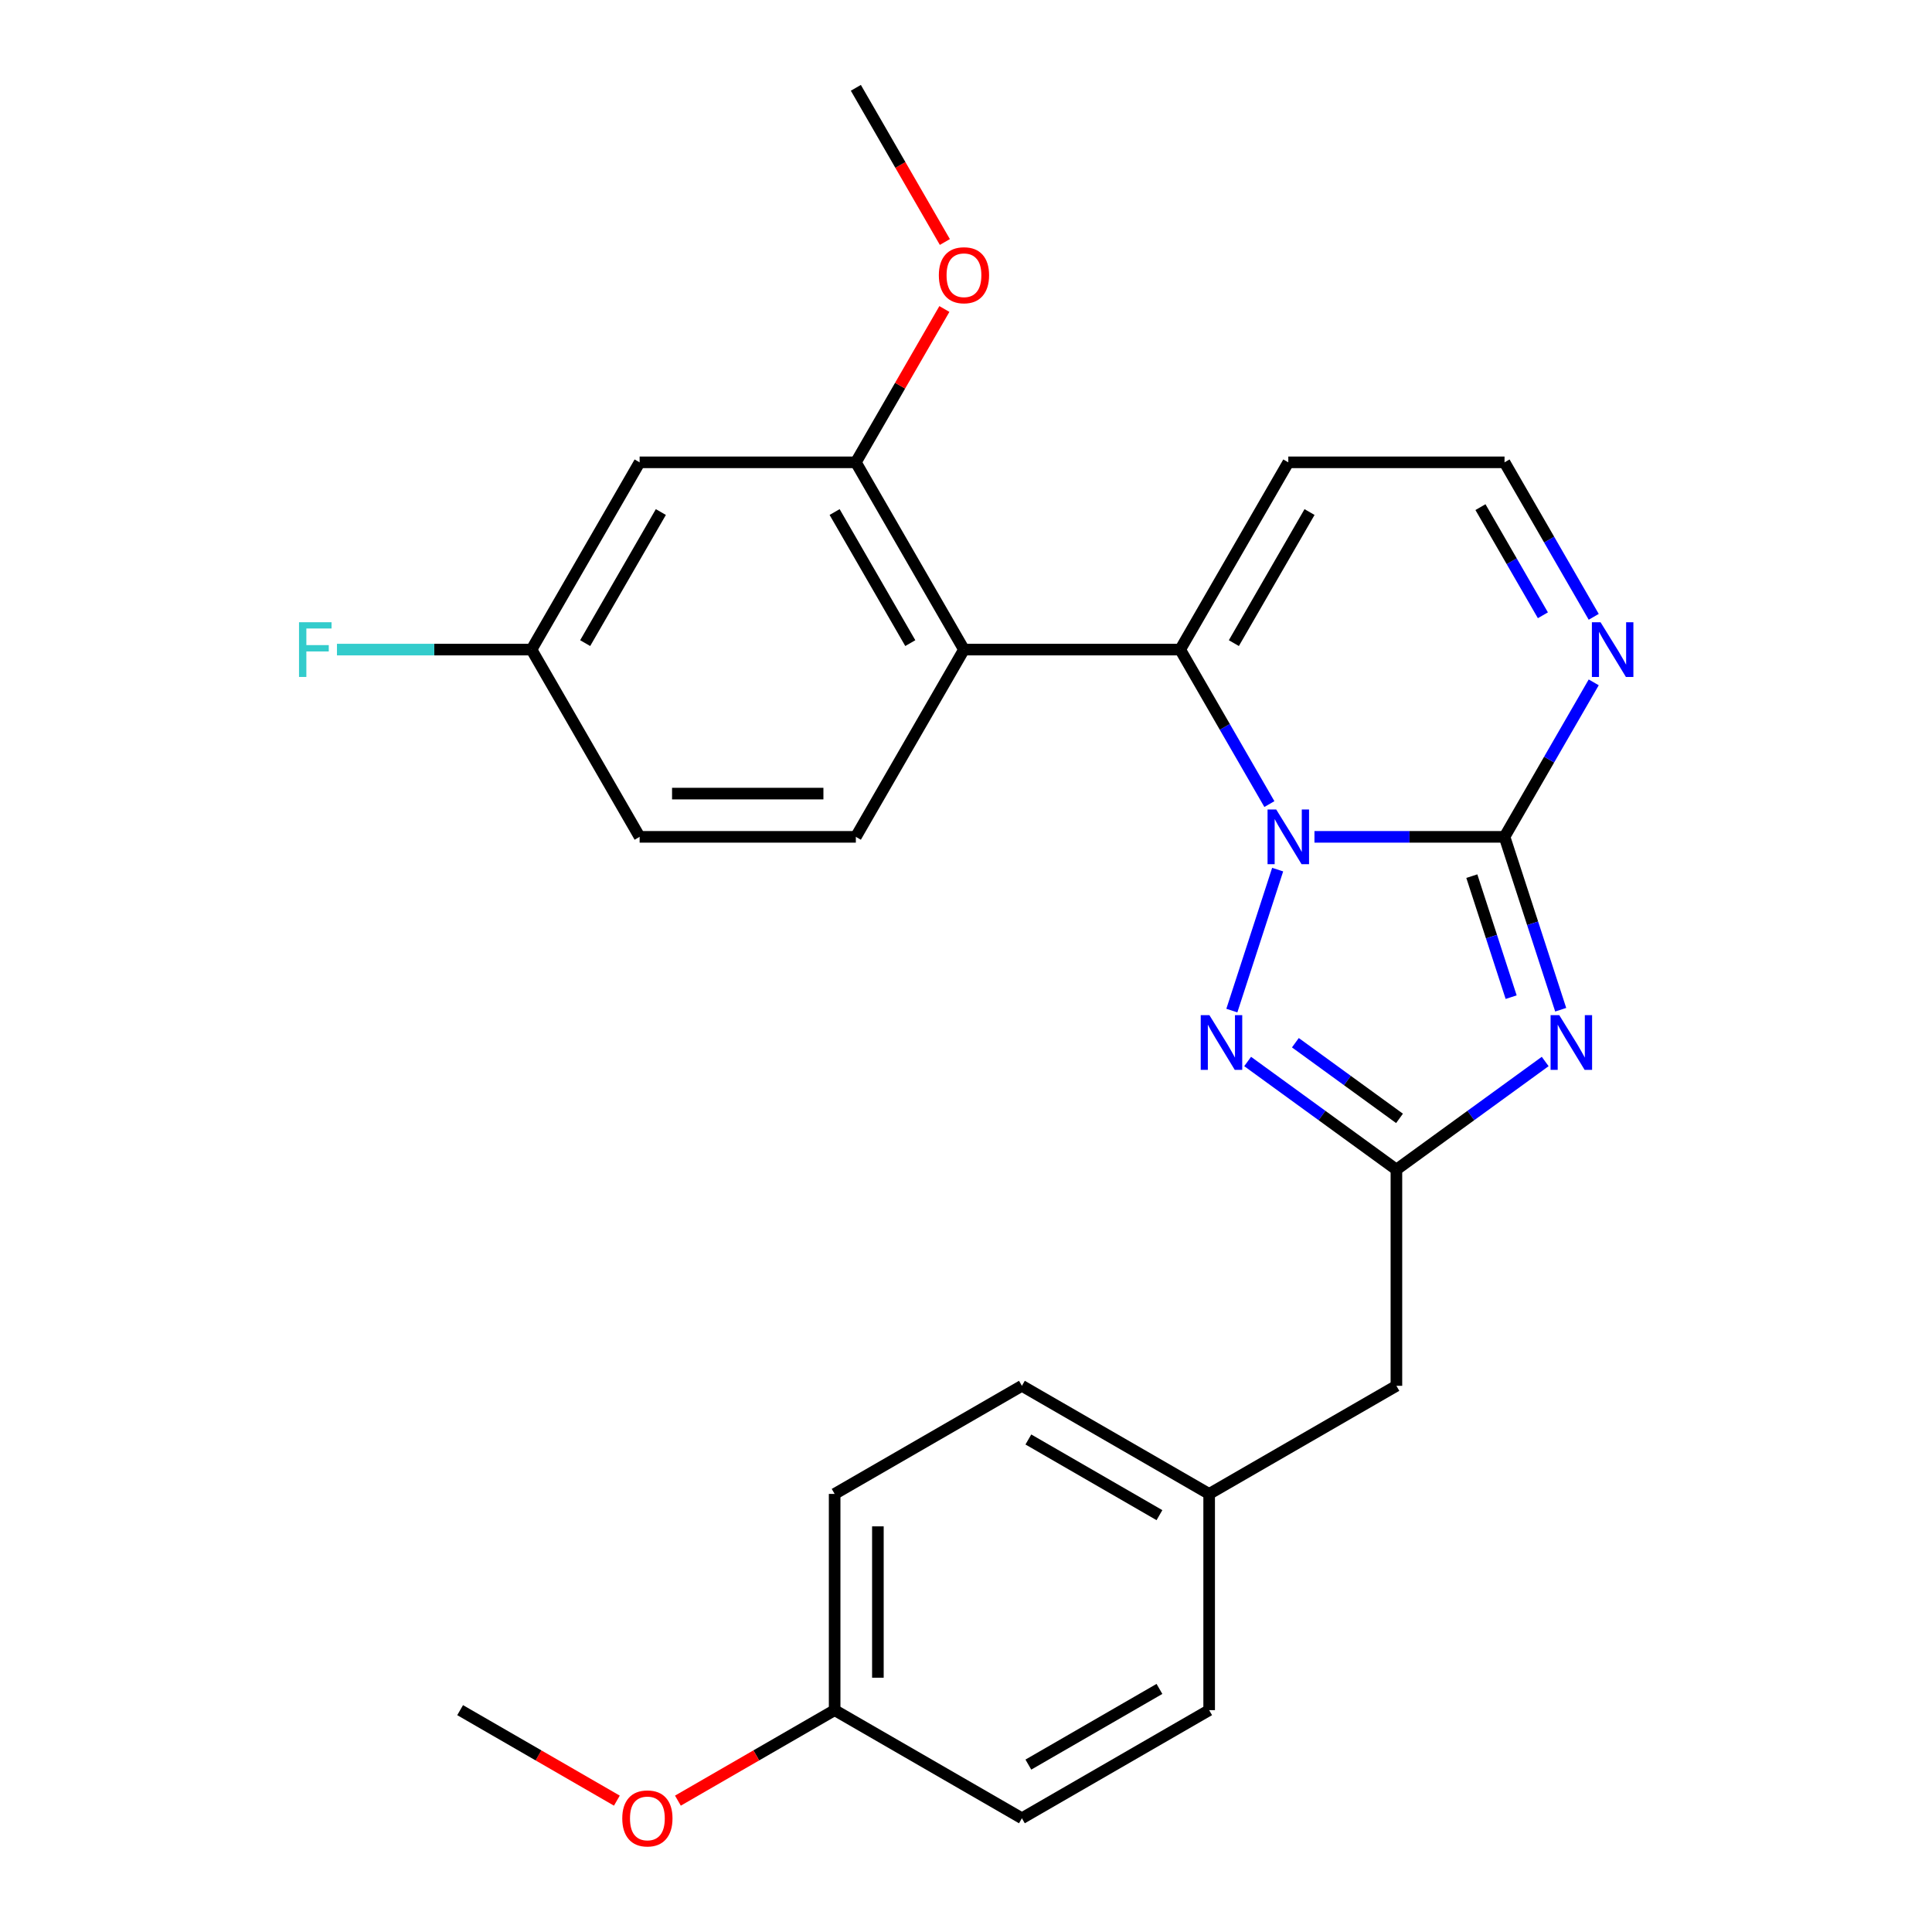 <?xml version='1.0' encoding='iso-8859-1'?>
<svg version='1.1' baseProfile='full'
              xmlns='http://www.w3.org/2000/svg'
                      xmlns:rdkit='http://www.rdkit.org/xml'
                      xmlns:xlink='http://www.w3.org/1999/xlink'
                  xml:space='preserve'
width='1000px' height='1000px' viewBox='0 0 1000 1000'>
<!-- END OF HEADER -->
<rect style='opacity:1.0;fill:#FFFFFF;stroke:none' width='1000' height='1000' x='0' y='0'> </rect>
<path class='bond-0' d='M 680.361,433.151 L 729.551,433.151' style='fill:none;fill-rule:evenodd;stroke:#0000FF;stroke-width:6px;stroke-linecap:butt;stroke-linejoin:miter;stroke-opacity:1' />
<path class='bond-0' d='M 729.551,433.151 L 778.741,433.151' style='fill:none;fill-rule:evenodd;stroke:#000000;stroke-width:6px;stroke-linecap:butt;stroke-linejoin:miter;stroke-opacity:1' />
<path class='bond-2' d='M 657.032,416.193 L 633.948,376.21' style='fill:none;fill-rule:evenodd;stroke:#0000FF;stroke-width:6px;stroke-linecap:butt;stroke-linejoin:miter;stroke-opacity:1' />
<path class='bond-2' d='M 633.948,376.21 L 610.864,336.227' style='fill:none;fill-rule:evenodd;stroke:#000000;stroke-width:6px;stroke-linecap:butt;stroke-linejoin:miter;stroke-opacity:1' />
<path class='bond-3' d='M 661.313,450.109 L 637.604,523.079' style='fill:none;fill-rule:evenodd;stroke:#0000FF;stroke-width:6px;stroke-linecap:butt;stroke-linejoin:miter;stroke-opacity:1' />
<path class='bond-1' d='M 778.741,433.151 L 793.279,477.892' style='fill:none;fill-rule:evenodd;stroke:#000000;stroke-width:6px;stroke-linecap:butt;stroke-linejoin:miter;stroke-opacity:1' />
<path class='bond-1' d='M 793.279,477.892 L 807.816,522.633' style='fill:none;fill-rule:evenodd;stroke:#0000FF;stroke-width:6px;stroke-linecap:butt;stroke-linejoin:miter;stroke-opacity:1' />
<path class='bond-1' d='M 761.814,453.49 L 771.991,484.809' style='fill:none;fill-rule:evenodd;stroke:#000000;stroke-width:6px;stroke-linecap:butt;stroke-linejoin:miter;stroke-opacity:1' />
<path class='bond-1' d='M 771.991,484.809 L 782.167,516.128' style='fill:none;fill-rule:evenodd;stroke:#0000FF;stroke-width:6px;stroke-linecap:butt;stroke-linejoin:miter;stroke-opacity:1' />
<path class='bond-6' d='M 778.741,433.151 L 801.826,393.168' style='fill:none;fill-rule:evenodd;stroke:#000000;stroke-width:6px;stroke-linecap:butt;stroke-linejoin:miter;stroke-opacity:1' />
<path class='bond-6' d='M 801.826,393.168 L 824.91,353.185' style='fill:none;fill-rule:evenodd;stroke:#0000FF;stroke-width:6px;stroke-linecap:butt;stroke-linejoin:miter;stroke-opacity:1' />
<path class='bond-26' d='M 799.788,549.427 L 761.285,577.401' style='fill:none;fill-rule:evenodd;stroke:#0000FF;stroke-width:6px;stroke-linecap:butt;stroke-linejoin:miter;stroke-opacity:1' />
<path class='bond-26' d='M 761.285,577.401 L 722.782,605.375' style='fill:none;fill-rule:evenodd;stroke:#000000;stroke-width:6px;stroke-linecap:butt;stroke-linejoin:miter;stroke-opacity:1' />
<path class='bond-5' d='M 610.864,336.227 L 498.946,336.227' style='fill:none;fill-rule:evenodd;stroke:#000000;stroke-width:6px;stroke-linecap:butt;stroke-linejoin:miter;stroke-opacity:1' />
<path class='bond-8' d='M 610.864,336.227 L 666.823,239.303' style='fill:none;fill-rule:evenodd;stroke:#000000;stroke-width:6px;stroke-linecap:butt;stroke-linejoin:miter;stroke-opacity:1' />
<path class='bond-8' d='M 638.643,332.88 L 677.814,265.033' style='fill:none;fill-rule:evenodd;stroke:#000000;stroke-width:6px;stroke-linecap:butt;stroke-linejoin:miter;stroke-opacity:1' />
<path class='bond-4' d='M 645.776,549.427 L 684.279,577.401' style='fill:none;fill-rule:evenodd;stroke:#0000FF;stroke-width:6px;stroke-linecap:butt;stroke-linejoin:miter;stroke-opacity:1' />
<path class='bond-4' d='M 684.279,577.401 L 722.782,605.375' style='fill:none;fill-rule:evenodd;stroke:#000000;stroke-width:6px;stroke-linecap:butt;stroke-linejoin:miter;stroke-opacity:1' />
<path class='bond-4' d='M 670.484,539.711 L 697.436,559.293' style='fill:none;fill-rule:evenodd;stroke:#0000FF;stroke-width:6px;stroke-linecap:butt;stroke-linejoin:miter;stroke-opacity:1' />
<path class='bond-4' d='M 697.436,559.293 L 724.388,578.874' style='fill:none;fill-rule:evenodd;stroke:#000000;stroke-width:6px;stroke-linecap:butt;stroke-linejoin:miter;stroke-opacity:1' />
<path class='bond-12' d='M 722.782,605.375 L 722.782,717.294' style='fill:none;fill-rule:evenodd;stroke:#000000;stroke-width:6px;stroke-linecap:butt;stroke-linejoin:miter;stroke-opacity:1' />
<path class='bond-7' d='M 498.946,336.227 L 442.987,239.303' style='fill:none;fill-rule:evenodd;stroke:#000000;stroke-width:6px;stroke-linecap:butt;stroke-linejoin:miter;stroke-opacity:1' />
<path class='bond-7' d='M 471.167,332.88 L 431.996,265.033' style='fill:none;fill-rule:evenodd;stroke:#000000;stroke-width:6px;stroke-linecap:butt;stroke-linejoin:miter;stroke-opacity:1' />
<path class='bond-9' d='M 498.946,336.227 L 442.987,433.151' style='fill:none;fill-rule:evenodd;stroke:#000000;stroke-width:6px;stroke-linecap:butt;stroke-linejoin:miter;stroke-opacity:1' />
<path class='bond-27' d='M 824.91,319.269 L 801.826,279.286' style='fill:none;fill-rule:evenodd;stroke:#0000FF;stroke-width:6px;stroke-linecap:butt;stroke-linejoin:miter;stroke-opacity:1' />
<path class='bond-27' d='M 801.826,279.286 L 778.741,239.303' style='fill:none;fill-rule:evenodd;stroke:#000000;stroke-width:6px;stroke-linecap:butt;stroke-linejoin:miter;stroke-opacity:1' />
<path class='bond-27' d='M 798.6,318.466 L 782.441,290.478' style='fill:none;fill-rule:evenodd;stroke:#0000FF;stroke-width:6px;stroke-linecap:butt;stroke-linejoin:miter;stroke-opacity:1' />
<path class='bond-27' d='M 782.441,290.478 L 766.282,262.489' style='fill:none;fill-rule:evenodd;stroke:#000000;stroke-width:6px;stroke-linecap:butt;stroke-linejoin:miter;stroke-opacity:1' />
<path class='bond-10' d='M 442.987,239.303 L 331.068,239.303' style='fill:none;fill-rule:evenodd;stroke:#000000;stroke-width:6px;stroke-linecap:butt;stroke-linejoin:miter;stroke-opacity:1' />
<path class='bond-16' d='M 442.987,239.303 L 465.898,199.62' style='fill:none;fill-rule:evenodd;stroke:#000000;stroke-width:6px;stroke-linecap:butt;stroke-linejoin:miter;stroke-opacity:1' />
<path class='bond-16' d='M 465.898,199.62 L 488.809,159.937' style='fill:none;fill-rule:evenodd;stroke:#FF0000;stroke-width:6px;stroke-linecap:butt;stroke-linejoin:miter;stroke-opacity:1' />
<path class='bond-11' d='M 666.823,239.303 L 778.741,239.303' style='fill:none;fill-rule:evenodd;stroke:#000000;stroke-width:6px;stroke-linecap:butt;stroke-linejoin:miter;stroke-opacity:1' />
<path class='bond-14' d='M 442.987,433.151 L 331.068,433.151' style='fill:none;fill-rule:evenodd;stroke:#000000;stroke-width:6px;stroke-linecap:butt;stroke-linejoin:miter;stroke-opacity:1' />
<path class='bond-14' d='M 426.199,410.767 L 347.856,410.767' style='fill:none;fill-rule:evenodd;stroke:#000000;stroke-width:6px;stroke-linecap:butt;stroke-linejoin:miter;stroke-opacity:1' />
<path class='bond-28' d='M 331.068,239.303 L 275.109,336.227' style='fill:none;fill-rule:evenodd;stroke:#000000;stroke-width:6px;stroke-linecap:butt;stroke-linejoin:miter;stroke-opacity:1' />
<path class='bond-28' d='M 342.059,265.033 L 302.888,332.88' style='fill:none;fill-rule:evenodd;stroke:#000000;stroke-width:6px;stroke-linecap:butt;stroke-linejoin:miter;stroke-opacity:1' />
<path class='bond-15' d='M 722.782,717.294 L 625.858,773.253' style='fill:none;fill-rule:evenodd;stroke:#000000;stroke-width:6px;stroke-linecap:butt;stroke-linejoin:miter;stroke-opacity:1' />
<path class='bond-13' d='M 275.109,336.227 L 331.068,433.151' style='fill:none;fill-rule:evenodd;stroke:#000000;stroke-width:6px;stroke-linecap:butt;stroke-linejoin:miter;stroke-opacity:1' />
<path class='bond-18' d='M 275.109,336.227 L 224.759,336.227' style='fill:none;fill-rule:evenodd;stroke:#000000;stroke-width:6px;stroke-linecap:butt;stroke-linejoin:miter;stroke-opacity:1' />
<path class='bond-18' d='M 224.759,336.227 L 174.409,336.227' style='fill:none;fill-rule:evenodd;stroke:#33CCCC;stroke-width:6px;stroke-linecap:butt;stroke-linejoin:miter;stroke-opacity:1' />
<path class='bond-19' d='M 625.858,773.253 L 625.858,885.171' style='fill:none;fill-rule:evenodd;stroke:#000000;stroke-width:6px;stroke-linecap:butt;stroke-linejoin:miter;stroke-opacity:1' />
<path class='bond-20' d='M 625.858,773.253 L 528.934,717.294' style='fill:none;fill-rule:evenodd;stroke:#000000;stroke-width:6px;stroke-linecap:butt;stroke-linejoin:miter;stroke-opacity:1' />
<path class='bond-20' d='M 600.128,784.244 L 532.281,745.072' style='fill:none;fill-rule:evenodd;stroke:#000000;stroke-width:6px;stroke-linecap:butt;stroke-linejoin:miter;stroke-opacity:1' />
<path class='bond-24' d='M 489.063,125.261 L 466.025,85.358' style='fill:none;fill-rule:evenodd;stroke:#FF0000;stroke-width:6px;stroke-linecap:butt;stroke-linejoin:miter;stroke-opacity:1' />
<path class='bond-24' d='M 466.025,85.358 L 442.987,45.455' style='fill:none;fill-rule:evenodd;stroke:#000000;stroke-width:6px;stroke-linecap:butt;stroke-linejoin:miter;stroke-opacity:1' />
<path class='bond-17' d='M 432.01,885.171 L 432.01,773.253' style='fill:none;fill-rule:evenodd;stroke:#000000;stroke-width:6px;stroke-linecap:butt;stroke-linejoin:miter;stroke-opacity:1' />
<path class='bond-17' d='M 454.394,868.383 L 454.394,790.04' style='fill:none;fill-rule:evenodd;stroke:#000000;stroke-width:6px;stroke-linecap:butt;stroke-linejoin:miter;stroke-opacity:1' />
<path class='bond-23' d='M 432.01,885.171 L 391.447,908.59' style='fill:none;fill-rule:evenodd;stroke:#000000;stroke-width:6px;stroke-linecap:butt;stroke-linejoin:miter;stroke-opacity:1' />
<path class='bond-23' d='M 391.447,908.59 L 350.884,932.009' style='fill:none;fill-rule:evenodd;stroke:#FF0000;stroke-width:6px;stroke-linecap:butt;stroke-linejoin:miter;stroke-opacity:1' />
<path class='bond-29' d='M 432.01,885.171 L 528.934,941.13' style='fill:none;fill-rule:evenodd;stroke:#000000;stroke-width:6px;stroke-linecap:butt;stroke-linejoin:miter;stroke-opacity:1' />
<path class='bond-22' d='M 625.858,885.171 L 528.934,941.13' style='fill:none;fill-rule:evenodd;stroke:#000000;stroke-width:6px;stroke-linecap:butt;stroke-linejoin:miter;stroke-opacity:1' />
<path class='bond-22' d='M 600.128,874.18 L 532.281,913.351' style='fill:none;fill-rule:evenodd;stroke:#000000;stroke-width:6px;stroke-linecap:butt;stroke-linejoin:miter;stroke-opacity:1' />
<path class='bond-21' d='M 528.934,717.294 L 432.01,773.253' style='fill:none;fill-rule:evenodd;stroke:#000000;stroke-width:6px;stroke-linecap:butt;stroke-linejoin:miter;stroke-opacity:1' />
<path class='bond-25' d='M 319.288,932.009 L 278.725,908.59' style='fill:none;fill-rule:evenodd;stroke:#FF0000;stroke-width:6px;stroke-linecap:butt;stroke-linejoin:miter;stroke-opacity:1' />
<path class='bond-25' d='M 278.725,908.59 L 238.162,885.171' style='fill:none;fill-rule:evenodd;stroke:#000000;stroke-width:6px;stroke-linecap:butt;stroke-linejoin:miter;stroke-opacity:1' />
<path  class='atom-0' d='M 660.563 418.991
L 669.843 433.991
Q 670.763 435.471, 672.243 438.151
Q 673.723 440.831, 673.803 440.991
L 673.803 418.991
L 677.563 418.991
L 677.563 447.311
L 673.683 447.311
L 663.723 430.911
Q 662.563 428.991, 661.323 426.791
Q 660.123 424.591, 659.763 423.911
L 659.763 447.311
L 656.083 447.311
L 656.083 418.991
L 660.563 418.991
' fill='#0000FF'/>
<path  class='atom-2' d='M 807.066 525.431
L 816.346 540.431
Q 817.266 541.911, 818.746 544.591
Q 820.226 547.271, 820.306 547.431
L 820.306 525.431
L 824.066 525.431
L 824.066 553.751
L 820.186 553.751
L 810.226 537.351
Q 809.066 535.431, 807.826 533.231
Q 806.626 531.031, 806.266 530.351
L 806.266 553.751
L 802.586 553.751
L 802.586 525.431
L 807.066 525.431
' fill='#0000FF'/>
<path  class='atom-4' d='M 625.978 525.431
L 635.258 540.431
Q 636.178 541.911, 637.658 544.591
Q 639.138 547.271, 639.218 547.431
L 639.218 525.431
L 642.978 525.431
L 642.978 553.751
L 639.098 553.751
L 629.138 537.351
Q 627.978 535.431, 626.738 533.231
Q 625.538 531.031, 625.178 530.351
L 625.178 553.751
L 621.498 553.751
L 621.498 525.431
L 625.978 525.431
' fill='#0000FF'/>
<path  class='atom-7' d='M 828.441 322.067
L 837.721 337.067
Q 838.641 338.547, 840.121 341.227
Q 841.601 343.907, 841.681 344.067
L 841.681 322.067
L 845.441 322.067
L 845.441 350.387
L 841.561 350.387
L 831.601 333.987
Q 830.441 332.067, 829.201 329.867
Q 828.001 327.667, 827.641 326.987
L 827.641 350.387
L 823.961 350.387
L 823.961 322.067
L 828.441 322.067
' fill='#0000FF'/>
<path  class='atom-17' d='M 485.946 142.459
Q 485.946 135.659, 489.306 131.859
Q 492.666 128.059, 498.946 128.059
Q 505.226 128.059, 508.586 131.859
Q 511.946 135.659, 511.946 142.459
Q 511.946 149.339, 508.546 153.259
Q 505.146 157.139, 498.946 157.139
Q 492.706 157.139, 489.306 153.259
Q 485.946 149.379, 485.946 142.459
M 498.946 153.939
Q 503.266 153.939, 505.586 151.059
Q 507.946 148.139, 507.946 142.459
Q 507.946 136.899, 505.586 134.099
Q 503.266 131.259, 498.946 131.259
Q 494.626 131.259, 492.266 134.059
Q 489.946 136.859, 489.946 142.459
Q 489.946 148.179, 492.266 151.059
Q 494.626 153.939, 498.946 153.939
' fill='#FF0000'/>
<path  class='atom-19' d='M 154.771 322.067
L 171.611 322.067
L 171.611 325.307
L 158.571 325.307
L 158.571 333.907
L 170.171 333.907
L 170.171 337.187
L 158.571 337.187
L 158.571 350.387
L 154.771 350.387
L 154.771 322.067
' fill='#33CCCC'/>
<path  class='atom-24' d='M 322.086 941.21
Q 322.086 934.41, 325.446 930.61
Q 328.806 926.81, 335.086 926.81
Q 341.366 926.81, 344.726 930.61
Q 348.086 934.41, 348.086 941.21
Q 348.086 948.09, 344.686 952.01
Q 341.286 955.89, 335.086 955.89
Q 328.846 955.89, 325.446 952.01
Q 322.086 948.13, 322.086 941.21
M 335.086 952.69
Q 339.406 952.69, 341.726 949.81
Q 344.086 946.89, 344.086 941.21
Q 344.086 935.65, 341.726 932.85
Q 339.406 930.01, 335.086 930.01
Q 330.766 930.01, 328.406 932.81
Q 326.086 935.61, 326.086 941.21
Q 326.086 946.93, 328.406 949.81
Q 330.766 952.69, 335.086 952.69
' fill='#FF0000'/>
</svg>
